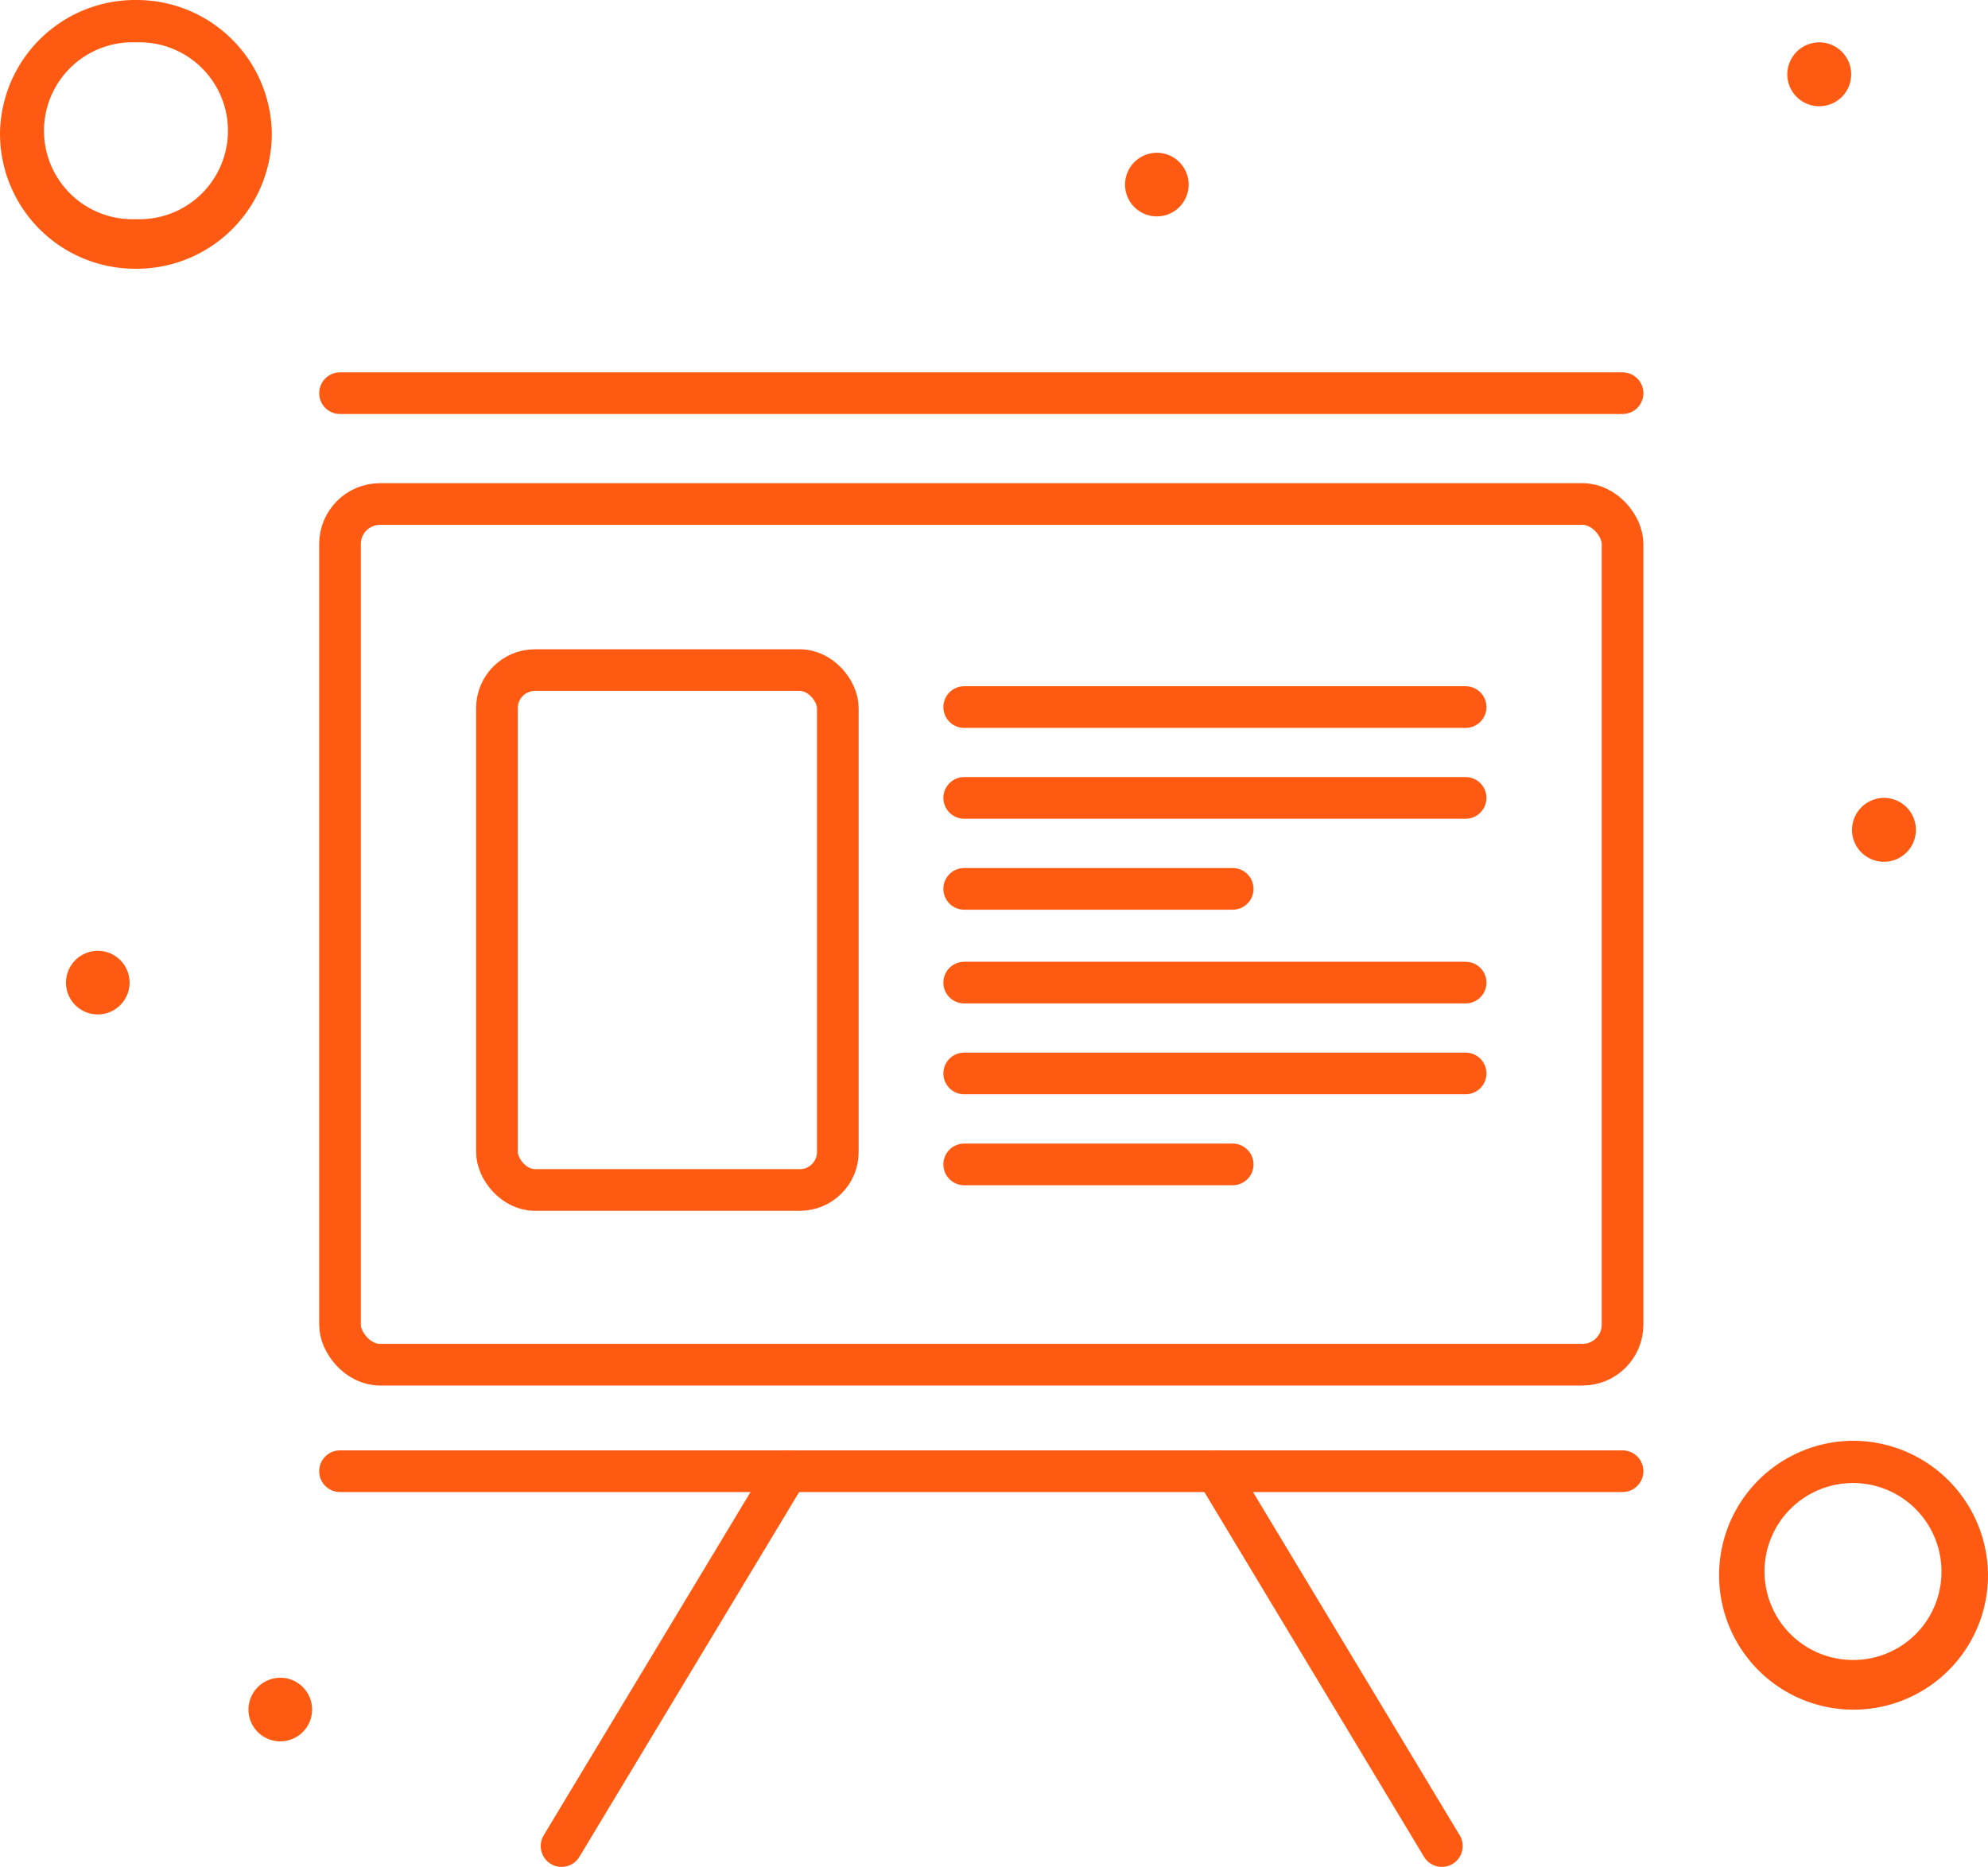 <svg xmlns="http://www.w3.org/2000/svg" viewBox="0 0 143.13 134.42"><defs><style>.cls-1{fill:#ff5a12;}.cls-2{fill:none;stroke:#ff5a12;stroke-linecap:round;stroke-miterlimit:10;stroke-width:3px;}</style></defs><g id="Capa_2" data-name="Capa 2"><g id="Capa_1-2" data-name="Capa 1"><path class="cls-1" d="M7.07,68.46a2.29,2.29,0,1,1-2.32,2.29A2.3,2.3,0,0,1,7.07,68.46Z"/><path class="cls-1" d="M135.66,57.45a2.3,2.3,0,1,1-2.32,2.29A2.31,2.31,0,0,1,135.66,57.45Z"/><path class="cls-1" d="M131,3.05a2.3,2.3,0,1,1-2.32,2.29A2.31,2.31,0,0,1,131,3.05Z"/><path class="cls-1" d="M83.32,11A2.29,2.29,0,1,1,81,13.24,2.3,2.3,0,0,1,83.32,11Z"/><path class="cls-1" d="M20.21,120.8a2.29,2.29,0,1,1-2.32,2.29A2.3,2.3,0,0,1,20.21,120.8Z"/><path class="cls-1" d="M9.79,0A9.73,9.73,0,0,0,0,9.67a9.73,9.73,0,0,0,9.79,9.68,9.73,9.73,0,0,0,9.78-9.68A9.73,9.73,0,0,0,9.79,0Zm0,15.78a6.37,6.37,0,1,1,0-12.73,6.37,6.37,0,1,1,0,12.73Z"/><path class="cls-1" d="M133.34,103.74a9.68,9.68,0,1,0,9.79,9.67A9.72,9.72,0,0,0,133.34,103.74Zm0,15.78a6.37,6.37,0,1,1,6.44-6.36A6.34,6.34,0,0,1,133.34,119.52Z"/><line class="cls-2" x1="24.48" y1="28.31" x2="116.82" y2="28.31"/><line class="cls-2" x1="69.42" y1="50.91" x2="105.52" y2="50.91"/><line class="cls-2" x1="69.42" y1="57.45" x2="105.52" y2="57.45"/><line class="cls-2" x1="69.42" y1="64" x2="88.75" y2="64"/><line class="cls-2" x1="69.42" y1="70.75" x2="105.52" y2="70.75"/><line class="cls-2" x1="69.42" y1="77.29" x2="105.52" y2="77.29"/><line class="cls-2" x1="69.42" y1="83.84" x2="88.75" y2="83.84"/><line class="cls-2" x1="24.48" y1="105.93" x2="116.82" y2="105.93"/><rect class="cls-2" x="24.48" y="36.29" width="92.34" height="61.97" rx="2.88"/><line class="cls-2" x1="56.69" y1="105.93" x2="40.43" y2="132.92"/><line class="cls-2" x1="87.56" y1="105.93" x2="103.81" y2="132.92"/><rect class="cls-2" x="35.78" y="48.25" width="24.54" height="37.43" rx="2.73"/></g></g></svg>